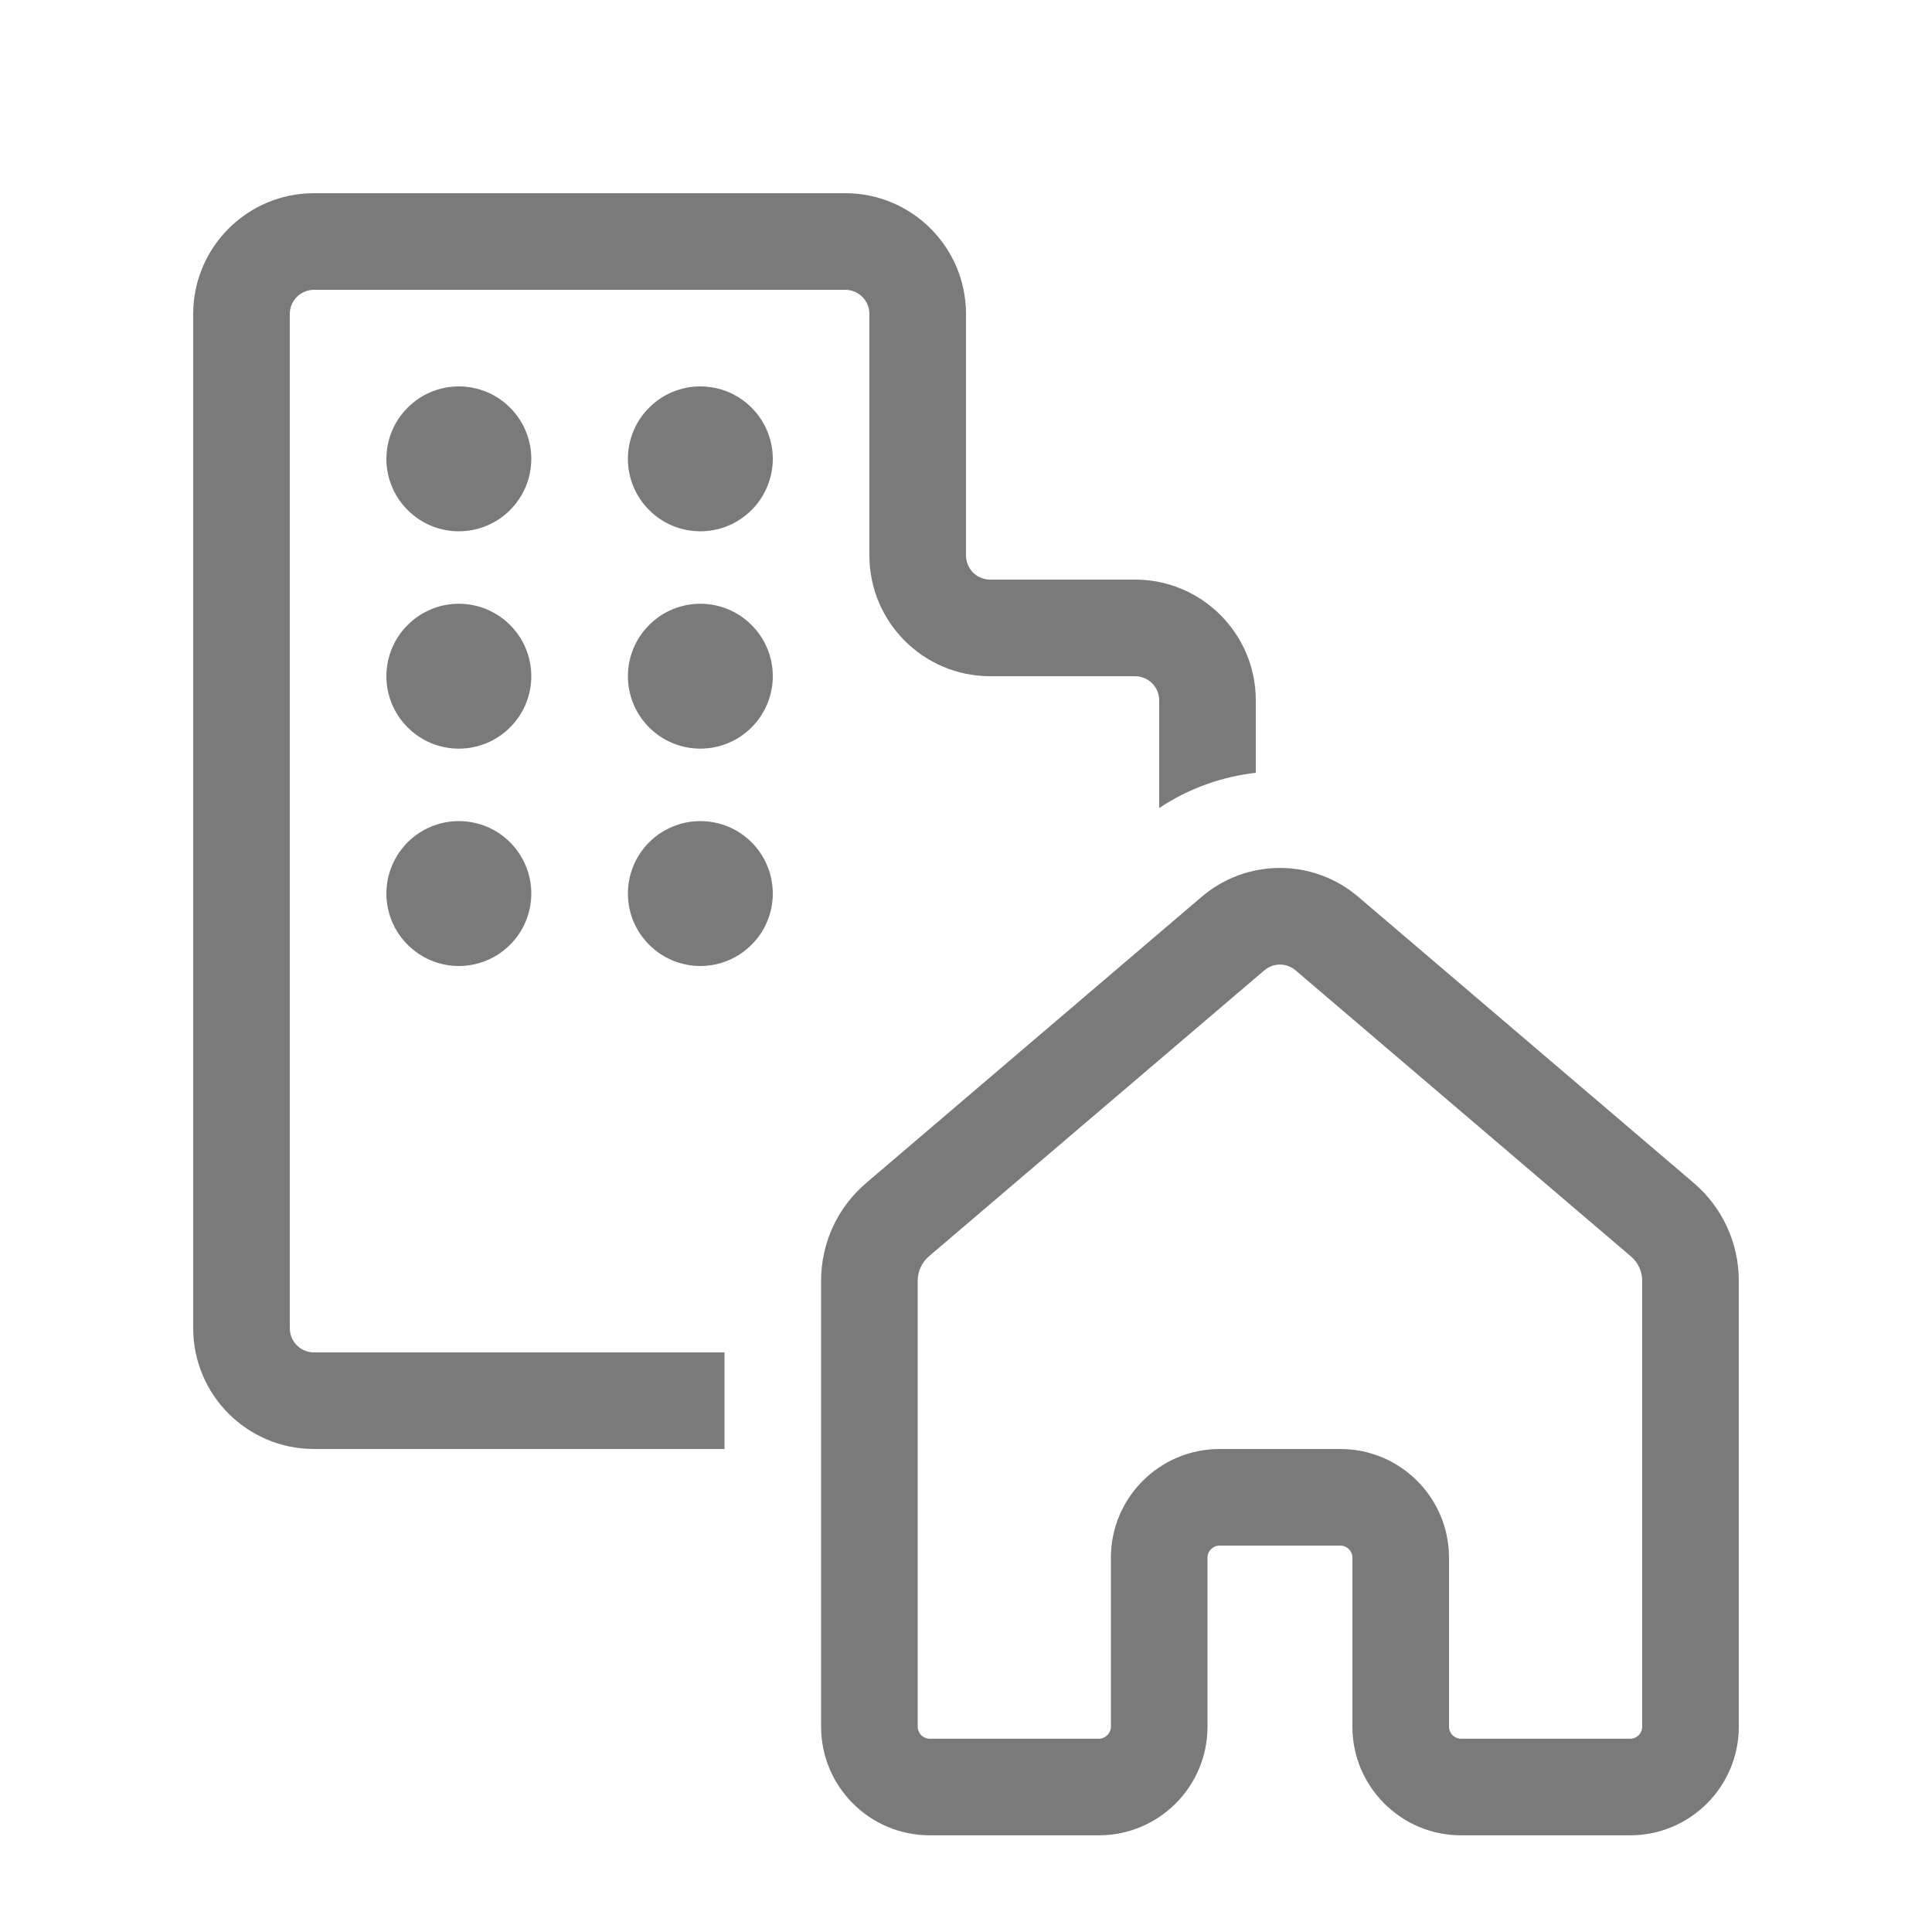 <svg width="24" height="24" viewBox="0 0 24 24" fill="none" xmlns="http://www.w3.org/2000/svg">
<path d="M3.9 3.6C3.82 3.6 3.744 3.632 3.688 3.688C3.632 3.744 3.6 3.82 3.6 3.9V16.5C3.6 16.666 3.734 16.8 3.9 16.8H9V18H3.9C3.072 18 2.4 17.328 2.4 16.5V3.9C2.4 3.072 3.072 2.4 3.9 2.4H10.5C11.328 2.4 12 3.072 12 3.9V6.9C12 7.066 12.134 7.2 12.3 7.2H14.1C14.928 7.2 15.6 7.872 15.6 8.7V9.6C15.179 9.648 14.766 9.793 14.4 10.038V8.7C14.4 8.62 14.368 8.544 14.312 8.488C14.256 8.432 14.18 8.4 14.1 8.4H12.3C11.472 8.4 10.8 7.728 10.8 6.9V3.9C10.8 3.82 10.768 3.744 10.712 3.688C10.656 3.632 10.579 3.6 10.5 3.6H3.9ZM16.873 11.141C16.602 10.909 16.257 10.782 15.9 10.782C15.543 10.782 15.198 10.909 14.927 11.141L10.763 14.693C10.586 14.843 10.444 15.029 10.347 15.239C10.25 15.449 10.2 15.678 10.2 15.909V21.449C10.2 22.195 10.805 22.799 11.55 22.799H13.65C14.395 22.799 15 22.195 15 21.449V19.35C15 19.267 15.067 19.2 15.15 19.2H16.65C16.733 19.2 16.8 19.267 16.8 19.35V21.45C16.8 22.194 17.405 22.799 18.15 22.799H20.25C20.995 22.799 21.6 22.195 21.6 21.449V15.909C21.6 15.441 21.395 14.996 21.038 14.693L16.873 11.141ZM15.706 12.054C15.76 12.008 15.829 11.982 15.9 11.982C15.971 11.982 16.04 12.008 16.094 12.054L20.258 15.606C20.303 15.643 20.338 15.69 20.363 15.742C20.387 15.794 20.4 15.852 20.4 15.909V21.449C20.4 21.533 20.333 21.599 20.25 21.599H18.15C18.11 21.599 18.072 21.583 18.044 21.555C18.016 21.527 18 21.488 18 21.449V19.35C18 18.605 17.395 18 16.65 18H15.15C14.405 18 13.8 18.605 13.8 19.35V21.45C13.8 21.489 13.784 21.527 13.755 21.555C13.727 21.583 13.69 21.599 13.65 21.599H11.55C11.51 21.599 11.472 21.583 11.444 21.555C11.416 21.527 11.4 21.488 11.4 21.449V15.909C11.4 15.793 11.451 15.681 11.54 15.606L15.706 12.054ZM6.6 5.7C6.6 5.939 6.505 6.168 6.336 6.336C6.168 6.505 5.939 6.6 5.7 6.6C5.461 6.6 5.232 6.505 5.064 6.336C4.895 6.168 4.8 5.939 4.8 5.7C4.8 5.461 4.895 5.232 5.064 5.064C5.232 4.895 5.461 4.8 5.7 4.8C5.939 4.8 6.168 4.895 6.336 5.064C6.505 5.232 6.6 5.461 6.6 5.7ZM5.7 9.3C5.939 9.3 6.168 9.205 6.336 9.036C6.505 8.868 6.6 8.639 6.6 8.4C6.6 8.161 6.505 7.932 6.336 7.764C6.168 7.595 5.939 7.5 5.7 7.5C5.461 7.5 5.232 7.595 5.064 7.764C4.895 7.932 4.8 8.161 4.8 8.4C4.8 8.639 4.895 8.868 5.064 9.036C5.232 9.205 5.461 9.3 5.7 9.3ZM6.6 11.1C6.6 11.339 6.505 11.568 6.336 11.736C6.168 11.905 5.939 12 5.7 12C5.461 12 5.232 11.905 5.064 11.736C4.895 11.568 4.8 11.339 4.8 11.1C4.8 10.861 4.895 10.632 5.064 10.463C5.232 10.295 5.461 10.2 5.7 10.2C5.939 10.2 6.168 10.295 6.336 10.463C6.505 10.632 6.6 10.861 6.6 11.1ZM8.7 6.6C8.939 6.6 9.168 6.505 9.336 6.336C9.505 6.168 9.6 5.939 9.6 5.7C9.6 5.461 9.505 5.232 9.336 5.064C9.168 4.895 8.939 4.8 8.7 4.8C8.461 4.8 8.232 4.895 8.064 5.064C7.895 5.232 7.8 5.461 7.8 5.7C7.8 5.939 7.895 6.168 8.064 6.336C8.232 6.505 8.461 6.6 8.7 6.6ZM9.6 8.4C9.6 8.639 9.505 8.868 9.336 9.036C9.168 9.205 8.939 9.3 8.7 9.3C8.461 9.3 8.232 9.205 8.064 9.036C7.895 8.868 7.8 8.639 7.8 8.4C7.8 8.161 7.895 7.932 8.064 7.764C8.232 7.595 8.461 7.5 8.7 7.5C8.939 7.5 9.168 7.595 9.336 7.764C9.505 7.932 9.6 8.161 9.6 8.4ZM8.7 12C8.939 12 9.168 11.905 9.336 11.736C9.505 11.568 9.6 11.339 9.6 11.1C9.6 10.861 9.505 10.632 9.336 10.463C9.168 10.295 8.939 10.2 8.7 10.2C8.461 10.2 8.232 10.295 8.064 10.463C7.895 10.632 7.8 10.861 7.8 11.1C7.8 11.339 7.895 11.568 8.064 11.736C8.232 11.905 8.461 12 8.7 12Z" fill="#222222" fill-opacity="0.6"/>
</svg>
